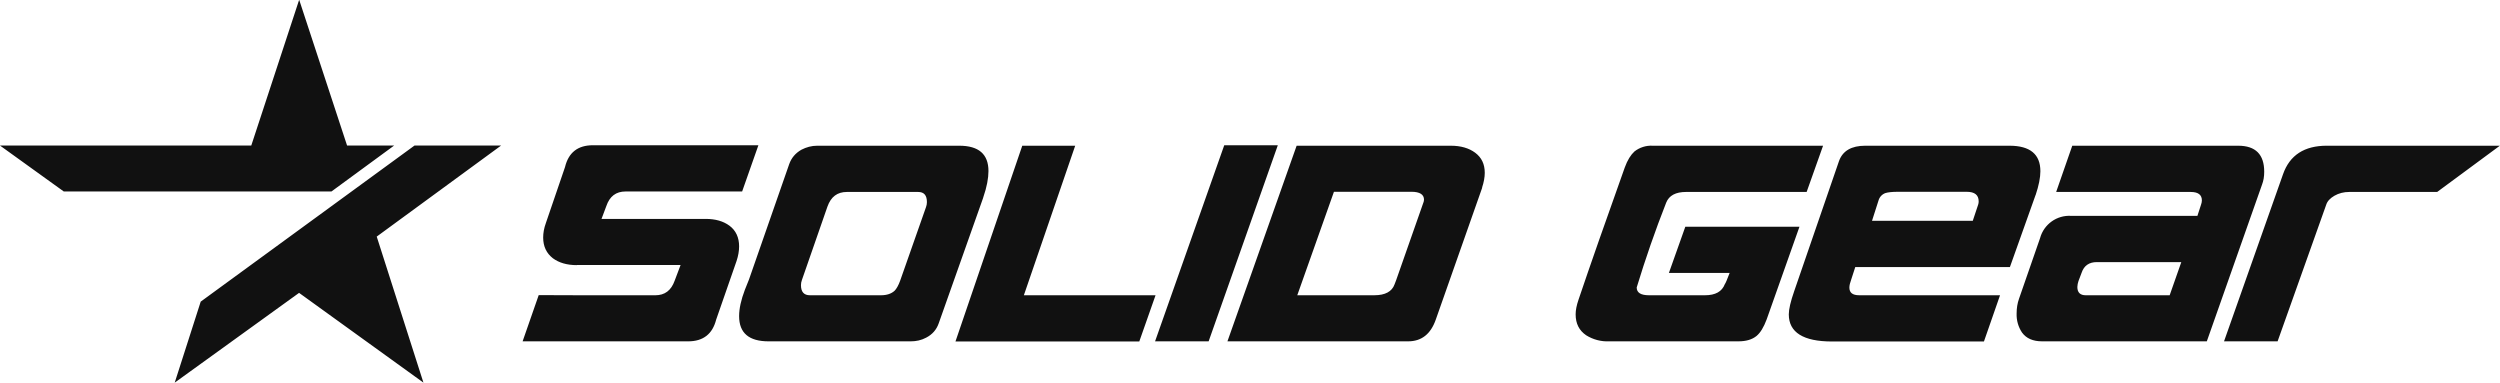 <?xml version="1.0" encoding="UTF-8"?>
<svg xmlns="http://www.w3.org/2000/svg" version="1.1" viewBox="0 0 300 45.915">
  <defs>
    <style>
      .cls-1 {
        fill: #111;
      }
    </style>
  </defs>
  <!-- Generator: Adobe Illustrator 28.6.0, SVG Export Plug-In . SVG Version: 1.2.0 Build 709)  -->
  <g>
    <g id="Layer_1">
      <path class="cls-1" d="M299.981,17.486l-7.519,5.548h-10.541c-.67,0-1.263.153-1.798.459-.517.306-.842.65-.976,1.071l-5.835,16.396h-6.428l7.079-20.05c.804-2.296,2.564-3.425,5.261-3.425h20.777-.019ZM261.756,31.452h-10.14c-.918,0-1.531.421-1.817,1.263l-.383,1.014c-.079.228-.124.467-.134.708,0,.67.344.995,1.014.995h10.063l1.397-3.979ZM271.437,22.173l-6.619,18.787h-19.763c-1.09,0-1.894-.344-2.411-1.052-.454-.677-.681-1.481-.65-2.296,0-.631.096-1.224.287-1.76l2.525-7.27c.452-1.672,2.021-2.793,3.75-2.678h15.133l.44-1.358c.059-.159.092-.327.096-.497,0-.67-.44-1.014-1.339-1.014h-16.147l1.932-5.548h19.916c2.085,0,3.118,1.052,3.118,3.118,0,.574-.077,1.071-.268,1.569M237.383,24.546c.041-.123.06-.253.057-.383 0-.765-.478-1.148-1.435-1.148h-8.246c-.708,0-1.205.057-1.511.153-.4.144-.706.471-.823.88l-.784,2.449h12.091l.65-1.951ZM244.27,23.398l-3.08,8.647h-18.557l-.497,1.531c-.134.363-.21.67-.21.937,0,.612.383.918,1.186.918h16.893l-1.932,5.548h-18.232c-3.444,0-5.185-1.09-5.185-3.252,0-.612.21-1.531.65-2.793l5.376-15.611c.44-1.224,1.492-1.837,3.157-1.837h17.295c2.487,0,3.712,1.033,3.712,3.061,0,.765-.191,1.722-.574,2.87M218.768,17.486l-1.971,5.548h-14.463c-1.244,0-2.047.421-2.391,1.282-1.314,3.344-2.495,6.74-3.539,10.178,0,.631.497.937,1.473.937h6.715c1.263,0,2.047-.44,2.391-1.339.077-.077.268-.536.574-1.339h-7.289l1.971-5.548h13.698l-3.941,11.134c-.344.918-.746,1.588-1.205,1.971-.536.44-1.263.65-2.181.65h-15.496c-.977.047-1.945-.207-2.774-.727-.842-.574-1.263-1.397-1.263-2.506,0-.517.115-1.09.344-1.76,1.454-4.305,3.31-9.585,5.548-15.86.325-.899.727-1.531,1.167-1.932.62-.486,1.395-.731,2.181-.689h20.451ZM170.844,24.201c.022-.075.035-.152.038-.23,0-.631-.497-.957-1.511-.957h-9.298l-4.4,12.416h9.26c1.282,0,2.104-.44,2.411-1.301l.191-.497,3.31-9.432ZM177.865,22.518l-5.567,15.822c-.612,1.76-1.722,2.621-3.329,2.621h-21.676l8.303-23.474h18.5c1.205,0,2.181.287,2.927.842.765.574,1.148,1.358,1.148,2.411,0,.536-.115,1.148-.325,1.779M153.338,17.429l-8.303,23.532h-6.428l8.303-23.532h6.428ZM138.665,35.431l-1.951,5.548h-22.059l8.016-23.493h6.352l-6.16,17.945h15.803ZM111.115,24.871c.075-.195.114-.403.115-.612,0-.823-.344-1.224-1.052-1.224h-8.552c-1.148,0-1.913.574-2.334,1.76l-3.061,8.8c-.077.201-.116.416-.115.631,0,.804.363,1.205,1.071,1.205h8.533c.708,0,1.244-.191,1.626-.536.23-.23.459-.631.67-1.205l3.099-8.82ZM117.984,23.723l-5.338,15.076c-.268.765-.765,1.339-1.511,1.722-.574.306-1.186.44-1.856.44h-17.046c-2.353,0-3.539-.995-3.539-3.023,0-.899.23-1.951.689-3.157l.497-1.244,4.821-13.832c.268-.765.765-1.339,1.473-1.741.593-.306,1.224-.478,1.894-.478h17.046c2.334,0,3.501,1.014,3.501,3.042,0,.842-.191,1.913-.631,3.176M69.218,31.816c-1.186,0-2.143-.287-2.87-.823-.765-.593-1.167-1.416-1.167-2.487,0-.536.096-1.11.325-1.741l2.296-6.715c.421-1.741,1.531-2.621,3.348-2.621h19.858l-1.951,5.548h-13.985c-1.148,0-1.913.574-2.315,1.76l-.574,1.531h12.493c1.167,0,2.124.268,2.87.823.765.574,1.148,1.416,1.148,2.468,0,.536-.096,1.129-.306,1.76l-2.449,7.04c-.44,1.722-1.55,2.602-3.367,2.602h-19.858l1.932-5.548,5.452.019h8.533c1.148,0,1.913-.574,2.334-1.76l.708-1.875h-12.455l0.0.019ZM60.13,17.467l-14.923,10.924,5.606,17.524-14.923-10.771-14.923,10.771,3.118-9.719,25.655-18.73,10.388-0ZM35.891,0l-5.739,17.467H0l7.653,5.51h32.122l7.519-5.51h-5.644L35.91,0h-.019Z"></path>
    </g>
  </g>
</svg>
